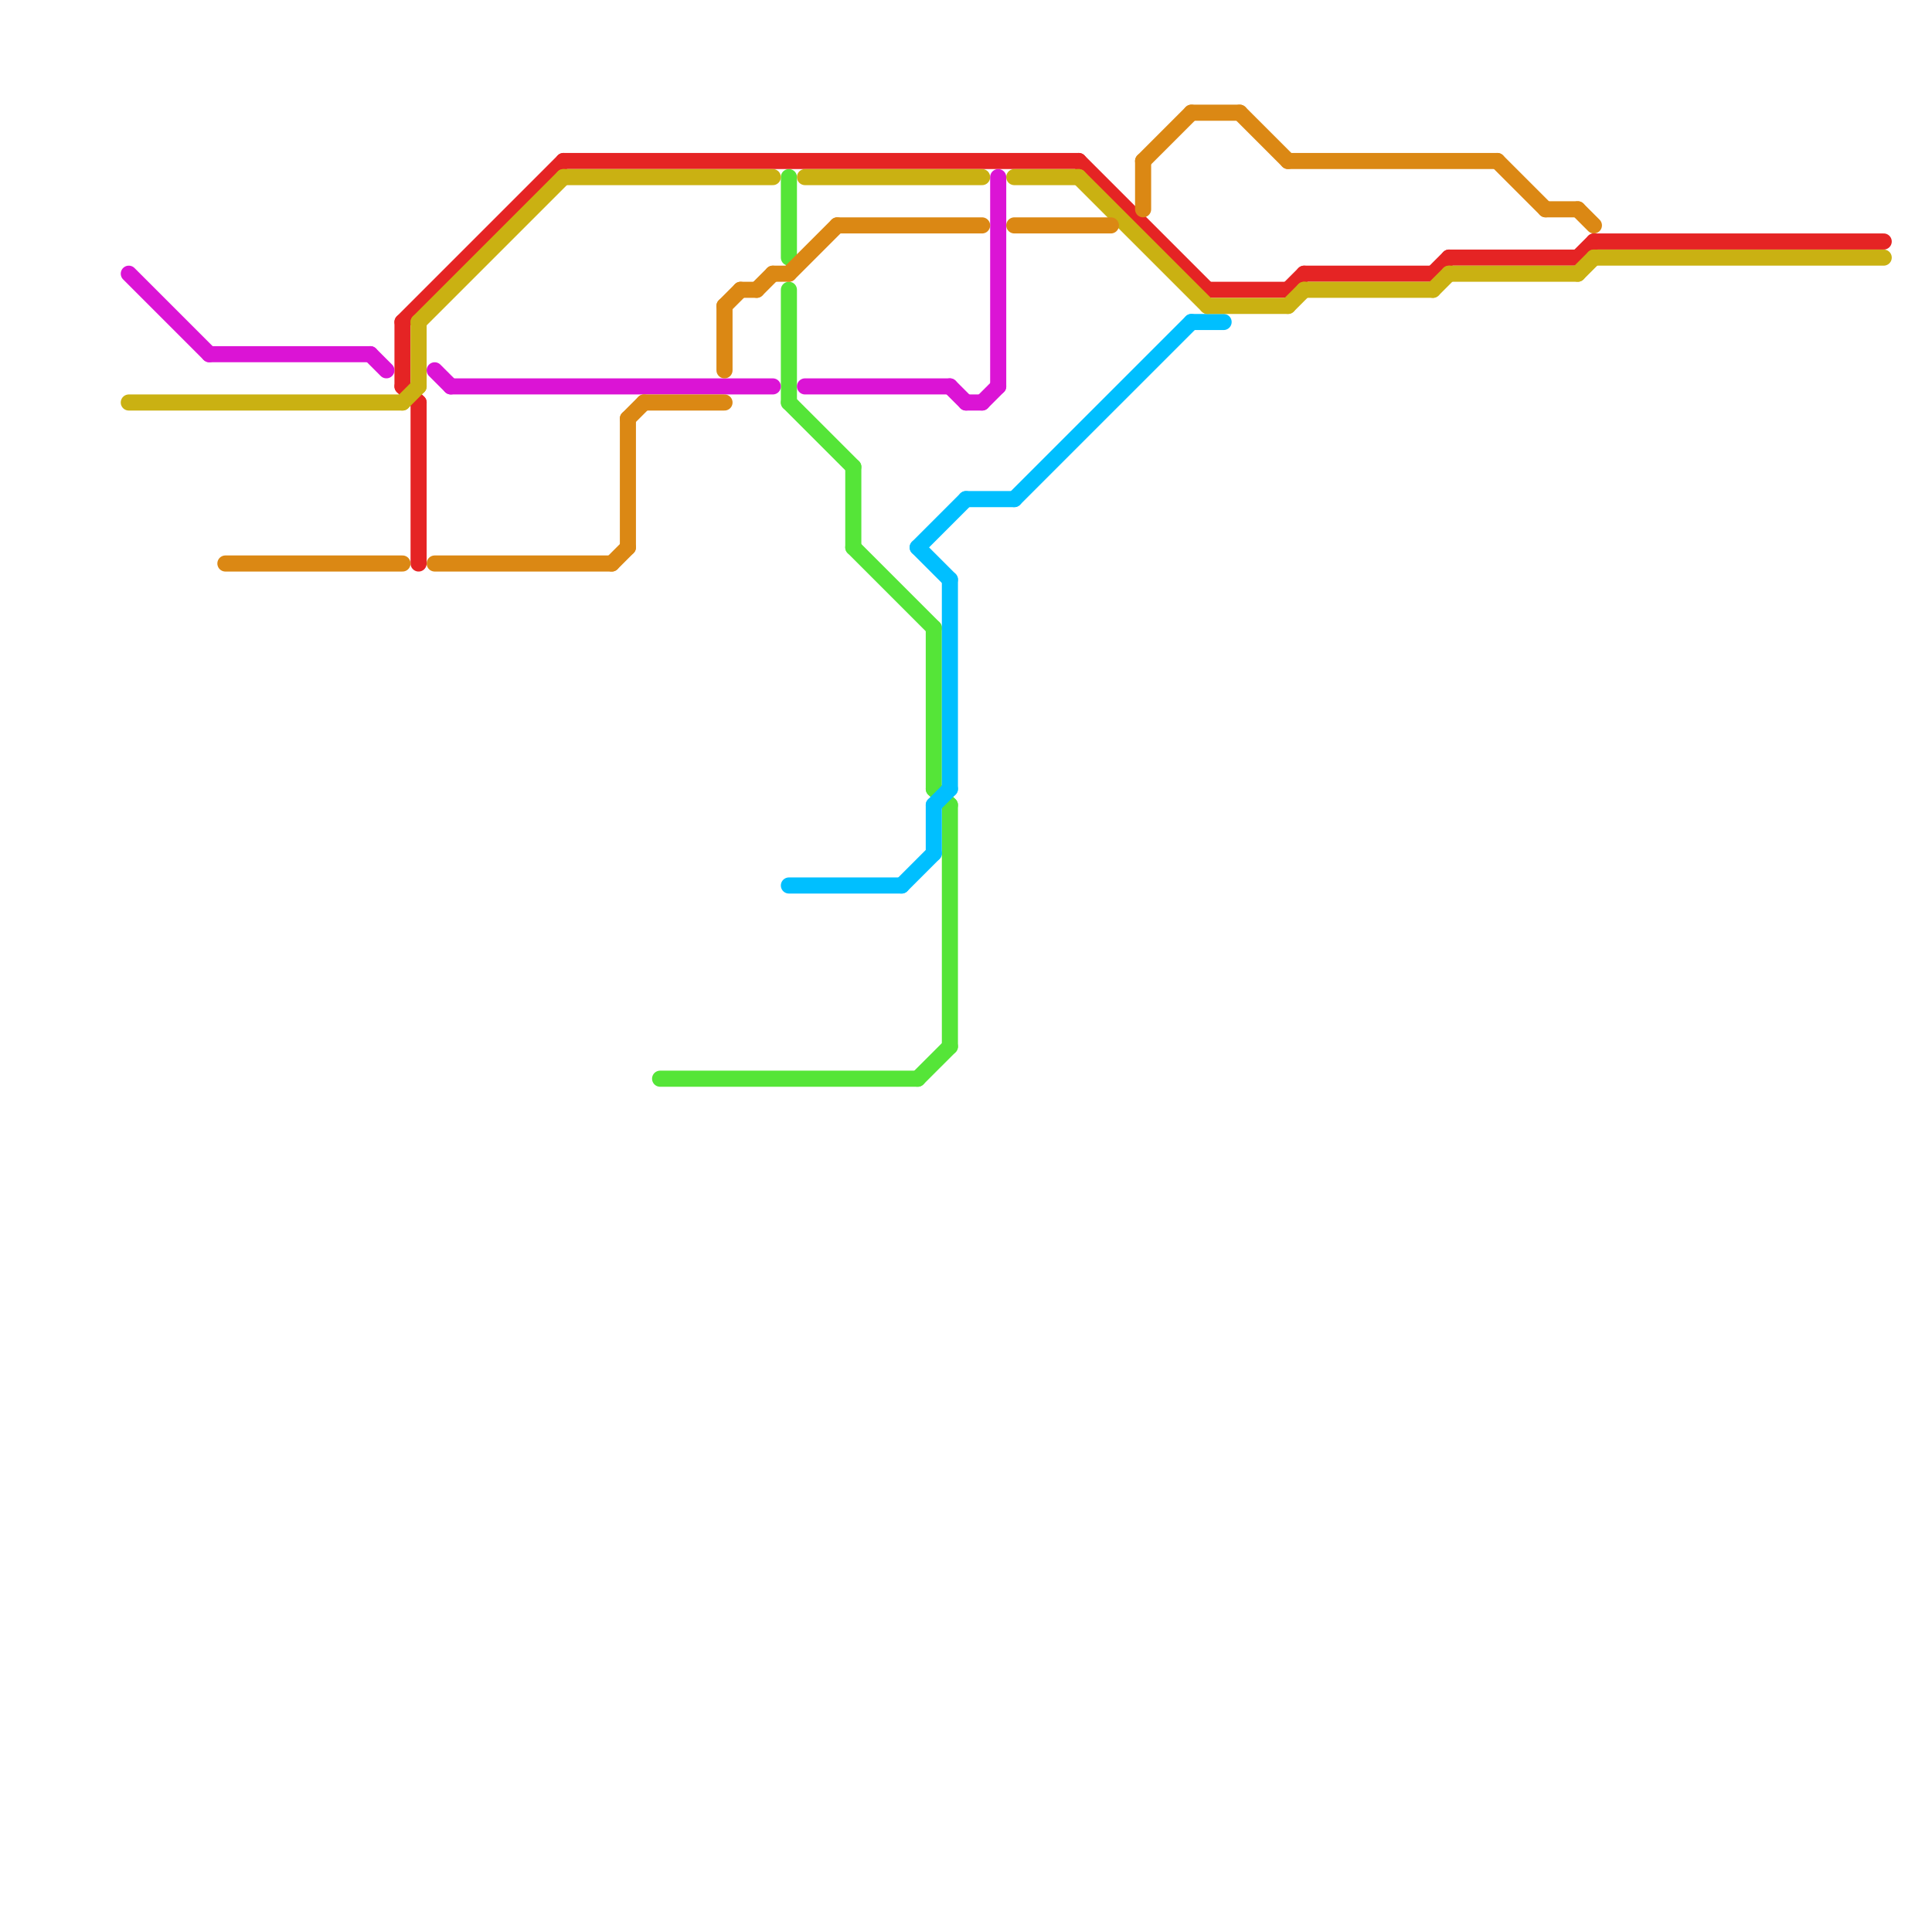 
<svg version="1.1" xmlns="http://www.w3.org/2000/svg" viewBox="0 0 120 120">
<style>text { font: 1px Helvetica; font-weight: 600; white-space: pre; dominant-baseline: central; } line { stroke-width: 0.5; fill: none; stroke-linecap: round; stroke-linejoin: round; } .c0 { stroke: #55e538 } .c1 { stroke: #00bfff } .c2 { stroke: #e52424 } .c3 { stroke: #cab112 } .c4 { stroke: #db14d5 } .c5 { stroke: #db8814 } .w1 { stroke-width: 1; }</style><defs><g id="ct-xf"><circle r="0.5" fill="#fff" stroke="#000" stroke-width="0.2"/></g><g id="ct"><circle r="0.5" fill="#fff" stroke="#000" stroke-width="0.1"/></g></defs><line class="c0 w1" x1="49" y1="25" x2="53" y2="29"/><line class="c0 w1" x1="58" y1="49" x2="59" y2="50"/><line class="c0 w1" x1="53" y1="29" x2="53" y2="34"/><line class="c0 w1" x1="49" y1="18" x2="49" y2="25"/><line class="c0 w1" x1="58" y1="39" x2="58" y2="49"/><line class="c0 w1" x1="59" y1="50" x2="59" y2="65"/><line class="c0 w1" x1="57" y1="67" x2="59" y2="65"/><line class="c0 w1" x1="49" y1="11" x2="49" y2="16"/><line class="c0 w1" x1="53" y1="34" x2="58" y2="39"/><line class="c0 w1" x1="41" y1="67" x2="57" y2="67"/><line class="c1 w1" x1="63" y1="31" x2="74" y2="20"/><line class="c1 w1" x1="57" y1="34" x2="60" y2="31"/><line class="c1 w1" x1="56" y1="55" x2="58" y2="53"/><line class="c1 w1" x1="58" y1="50" x2="59" y2="49"/><line class="c1 w1" x1="60" y1="31" x2="63" y2="31"/><line class="c1 w1" x1="57" y1="34" x2="59" y2="36"/><line class="c1 w1" x1="59" y1="36" x2="59" y2="49"/><line class="c1 w1" x1="74" y1="20" x2="76" y2="20"/><line class="c1 w1" x1="58" y1="50" x2="58" y2="53"/><line class="c1 w1" x1="49" y1="55" x2="56" y2="55"/><line class="c2 w1" x1="75" y1="18" x2="80" y2="18"/><line class="c2 w1" x1="26" y1="25" x2="26" y2="35"/><line class="c2 w1" x1="25" y1="24" x2="26" y2="25"/><line class="c2 w1" x1="80" y1="18" x2="81" y2="17"/><line class="c2 w1" x1="25" y1="20" x2="25" y2="24"/><line class="c2 w1" x1="67" y1="10" x2="75" y2="18"/><line class="c2 w1" x1="90" y1="16" x2="98" y2="16"/><line class="c2 w1" x1="98" y1="16" x2="99" y2="15"/><line class="c2 w1" x1="25" y1="20" x2="35" y2="10"/><line class="c2 w1" x1="99" y1="15" x2="117" y2="15"/><line class="c2 w1" x1="35" y1="10" x2="67" y2="10"/><line class="c2 w1" x1="81" y1="17" x2="89" y2="17"/><line class="c2 w1" x1="89" y1="17" x2="90" y2="16"/><line class="c3 w1" x1="35" y1="11" x2="48" y2="11"/><line class="c3 w1" x1="63" y1="11" x2="67" y2="11"/><line class="c3 w1" x1="26" y1="20" x2="35" y2="11"/><line class="c3 w1" x1="80" y1="19" x2="81" y2="18"/><line class="c3 w1" x1="75" y1="19" x2="80" y2="19"/><line class="c3 w1" x1="8" y1="25" x2="25" y2="25"/><line class="c3 w1" x1="26" y1="20" x2="26" y2="24"/><line class="c3 w1" x1="89" y1="18" x2="90" y2="17"/><line class="c3 w1" x1="90" y1="17" x2="98" y2="17"/><line class="c3 w1" x1="25" y1="25" x2="26" y2="24"/><line class="c3 w1" x1="99" y1="16" x2="117" y2="16"/><line class="c3 w1" x1="81" y1="18" x2="89" y2="18"/><line class="c3 w1" x1="67" y1="11" x2="75" y2="19"/><line class="c3 w1" x1="50" y1="11" x2="61" y2="11"/><line class="c3 w1" x1="98" y1="17" x2="99" y2="16"/><line class="c4 w1" x1="62" y1="11" x2="62" y2="24"/><line class="c4 w1" x1="50" y1="24" x2="59" y2="24"/><line class="c4 w1" x1="23" y1="22" x2="24" y2="23"/><line class="c4 w1" x1="13" y1="22" x2="23" y2="22"/><line class="c4 w1" x1="27" y1="23" x2="28" y2="24"/><line class="c4 w1" x1="60" y1="25" x2="61" y2="25"/><line class="c4 w1" x1="59" y1="24" x2="60" y2="25"/><line class="c4 w1" x1="28" y1="24" x2="48" y2="24"/><line class="c4 w1" x1="8" y1="17" x2="13" y2="22"/><line class="c4 w1" x1="61" y1="25" x2="62" y2="24"/><line class="c5 w1" x1="45" y1="19" x2="46" y2="18"/><line class="c5 w1" x1="93" y1="10" x2="96" y2="13"/><line class="c5 w1" x1="77" y1="7" x2="80" y2="10"/><line class="c5 w1" x1="71" y1="10" x2="71" y2="13"/><line class="c5 w1" x1="38" y1="35" x2="39" y2="34"/><line class="c5 w1" x1="39" y1="26" x2="39" y2="34"/><line class="c5 w1" x1="14" y1="35" x2="25" y2="35"/><line class="c5 w1" x1="96" y1="13" x2="98" y2="13"/><line class="c5 w1" x1="74" y1="7" x2="77" y2="7"/><line class="c5 w1" x1="63" y1="14" x2="69" y2="14"/><line class="c5 w1" x1="40" y1="25" x2="45" y2="25"/><line class="c5 w1" x1="52" y1="14" x2="61" y2="14"/><line class="c5 w1" x1="49" y1="17" x2="52" y2="14"/><line class="c5 w1" x1="46" y1="18" x2="47" y2="18"/><line class="c5 w1" x1="71" y1="10" x2="74" y2="7"/><line class="c5 w1" x1="27" y1="35" x2="38" y2="35"/><line class="c5 w1" x1="45" y1="19" x2="45" y2="23"/><line class="c5 w1" x1="98" y1="13" x2="99" y2="14"/><line class="c5 w1" x1="48" y1="17" x2="49" y2="17"/><line class="c5 w1" x1="39" y1="26" x2="40" y2="25"/><line class="c5 w1" x1="80" y1="10" x2="93" y2="10"/><line class="c5 w1" x1="47" y1="18" x2="48" y2="17"/>
</svg>
